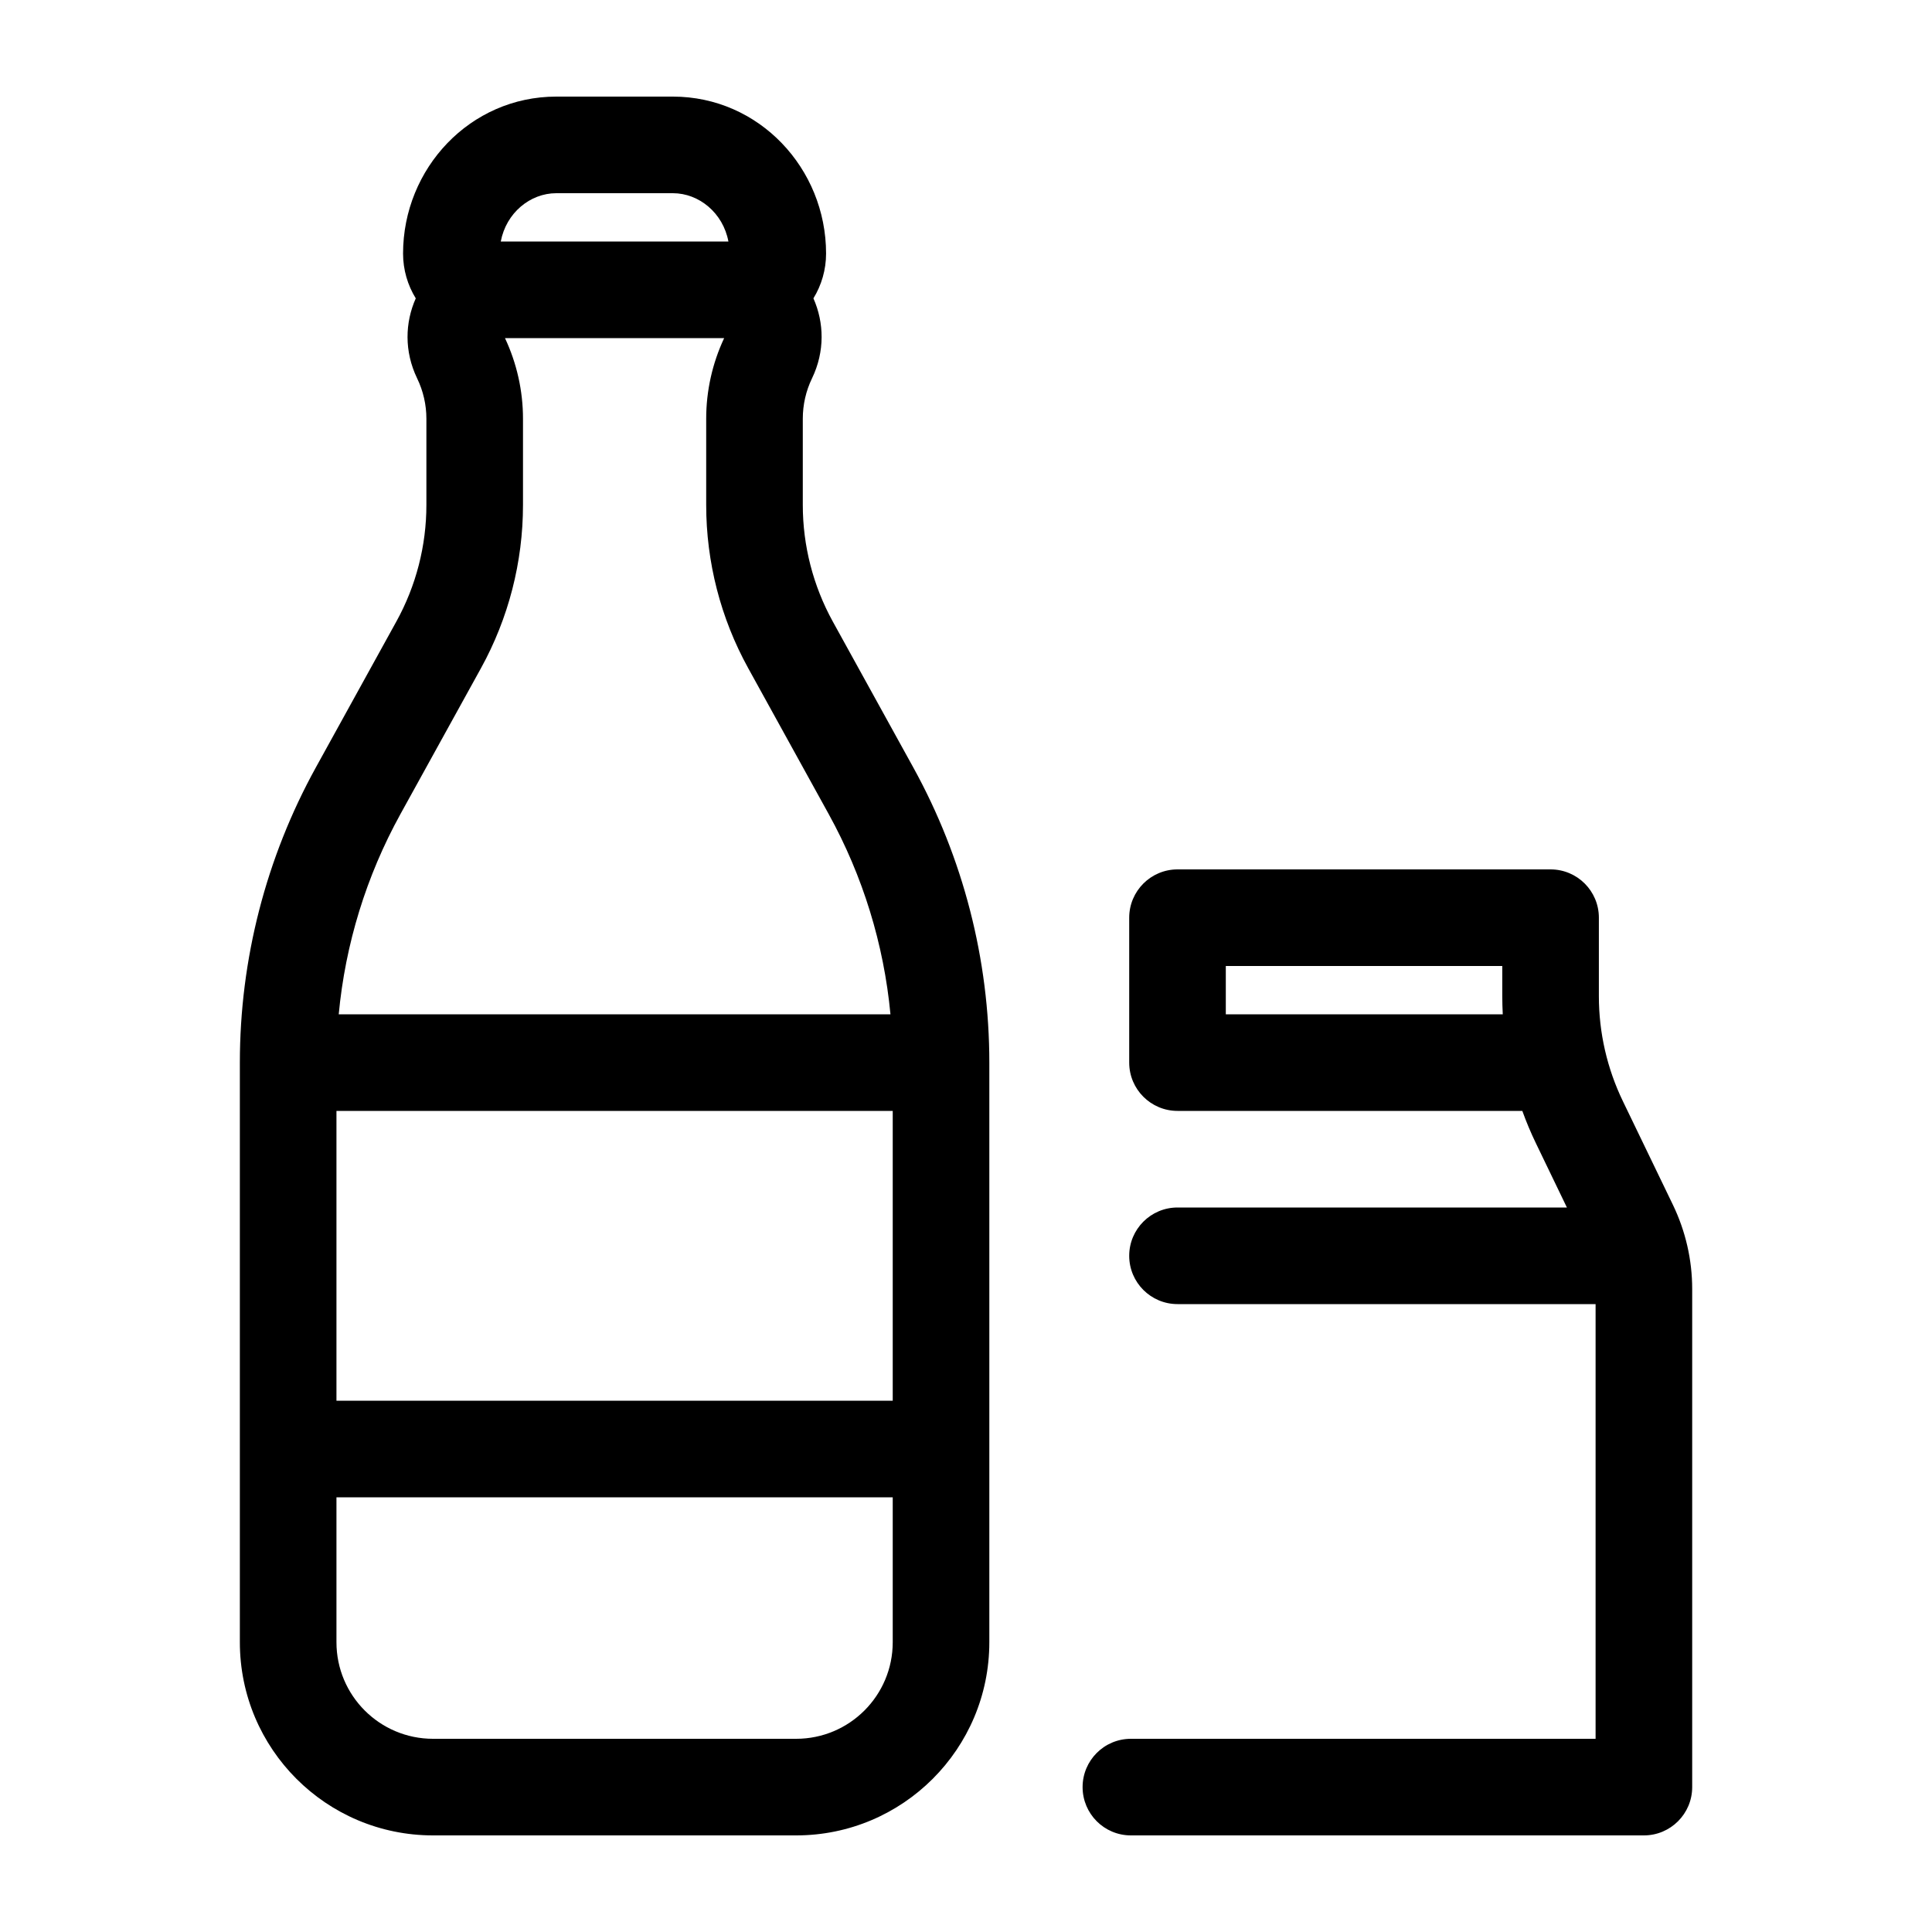 <?xml version="1.0" encoding="UTF-8"?> <svg xmlns="http://www.w3.org/2000/svg" width="40" height="40" viewBox="0 0 40 40" fill="none"> <path fill-rule="evenodd" clip-rule="evenodd" d="M11.517 2C9.732 2 8.345 3.488 8.345 5.25C8.345 5.585 8.44 5.905 8.608 6.177C8.385 6.678 8.367 7.275 8.636 7.833C8.762 8.093 8.828 8.379 8.828 8.669V10.455C8.828 11.299 8.614 12.13 8.205 12.87L6.539 15.89C5.507 17.761 4.966 19.863 4.966 22V30V34C4.966 36.209 6.756 38 8.966 38H16.483C18.692 38 20.483 36.209 20.483 34V30V22C20.483 19.863 19.941 17.761 18.909 15.89L17.243 12.87C16.835 12.13 16.621 11.299 16.621 10.455V8.669C16.621 8.379 16.686 8.093 16.812 7.833C17.081 7.275 17.063 6.678 16.841 6.177C17.008 5.905 17.103 5.585 17.103 5.25C17.103 3.488 15.716 2 13.931 2H11.517ZM15.034 5H10.414H10.368C10.479 4.408 10.976 4 11.517 4H13.931C14.472 4 14.97 4.408 15.081 5H15.034ZM10.828 8.669C10.828 8.092 10.7 7.522 10.455 7H14.993C14.748 7.522 14.621 8.092 14.621 8.669V10.455C14.621 11.637 14.92 12.801 15.492 13.836L17.158 16.856C17.865 18.138 18.299 19.549 18.436 21H7.013C7.149 19.549 7.583 18.138 8.29 16.856L9.957 13.836C10.528 12.801 10.828 11.637 10.828 10.455V8.669ZM6.966 23H18.483V29H6.966V23ZM6.966 31H18.483V34C18.483 35.105 17.587 36 16.483 36H8.966C7.861 36 6.966 35.105 6.966 34V31ZM24.379 18C23.827 18 23.379 18.448 23.379 19V22C23.379 22.552 23.827 23 24.379 23H31.518C31.6 23.228 31.694 23.452 31.8 23.671L32.441 25H24.379C23.827 25 23.379 25.448 23.379 26C23.379 26.552 23.827 27 24.379 27H33.035V36H23.414C22.861 36 22.414 36.448 22.414 37C22.414 37.552 22.861 38 23.414 38H34.035C34.587 38 35.035 37.552 35.035 37V26.686C35.035 26.084 34.898 25.49 34.637 24.947L33.601 22.801C33.273 22.123 33.103 21.38 33.103 20.628V19C33.103 18.448 32.656 18 32.103 18H24.379ZM31.113 21H25.379V20H31.103V20.628C31.103 20.752 31.107 20.876 31.113 21Z" fill="black"></path> </svg> 